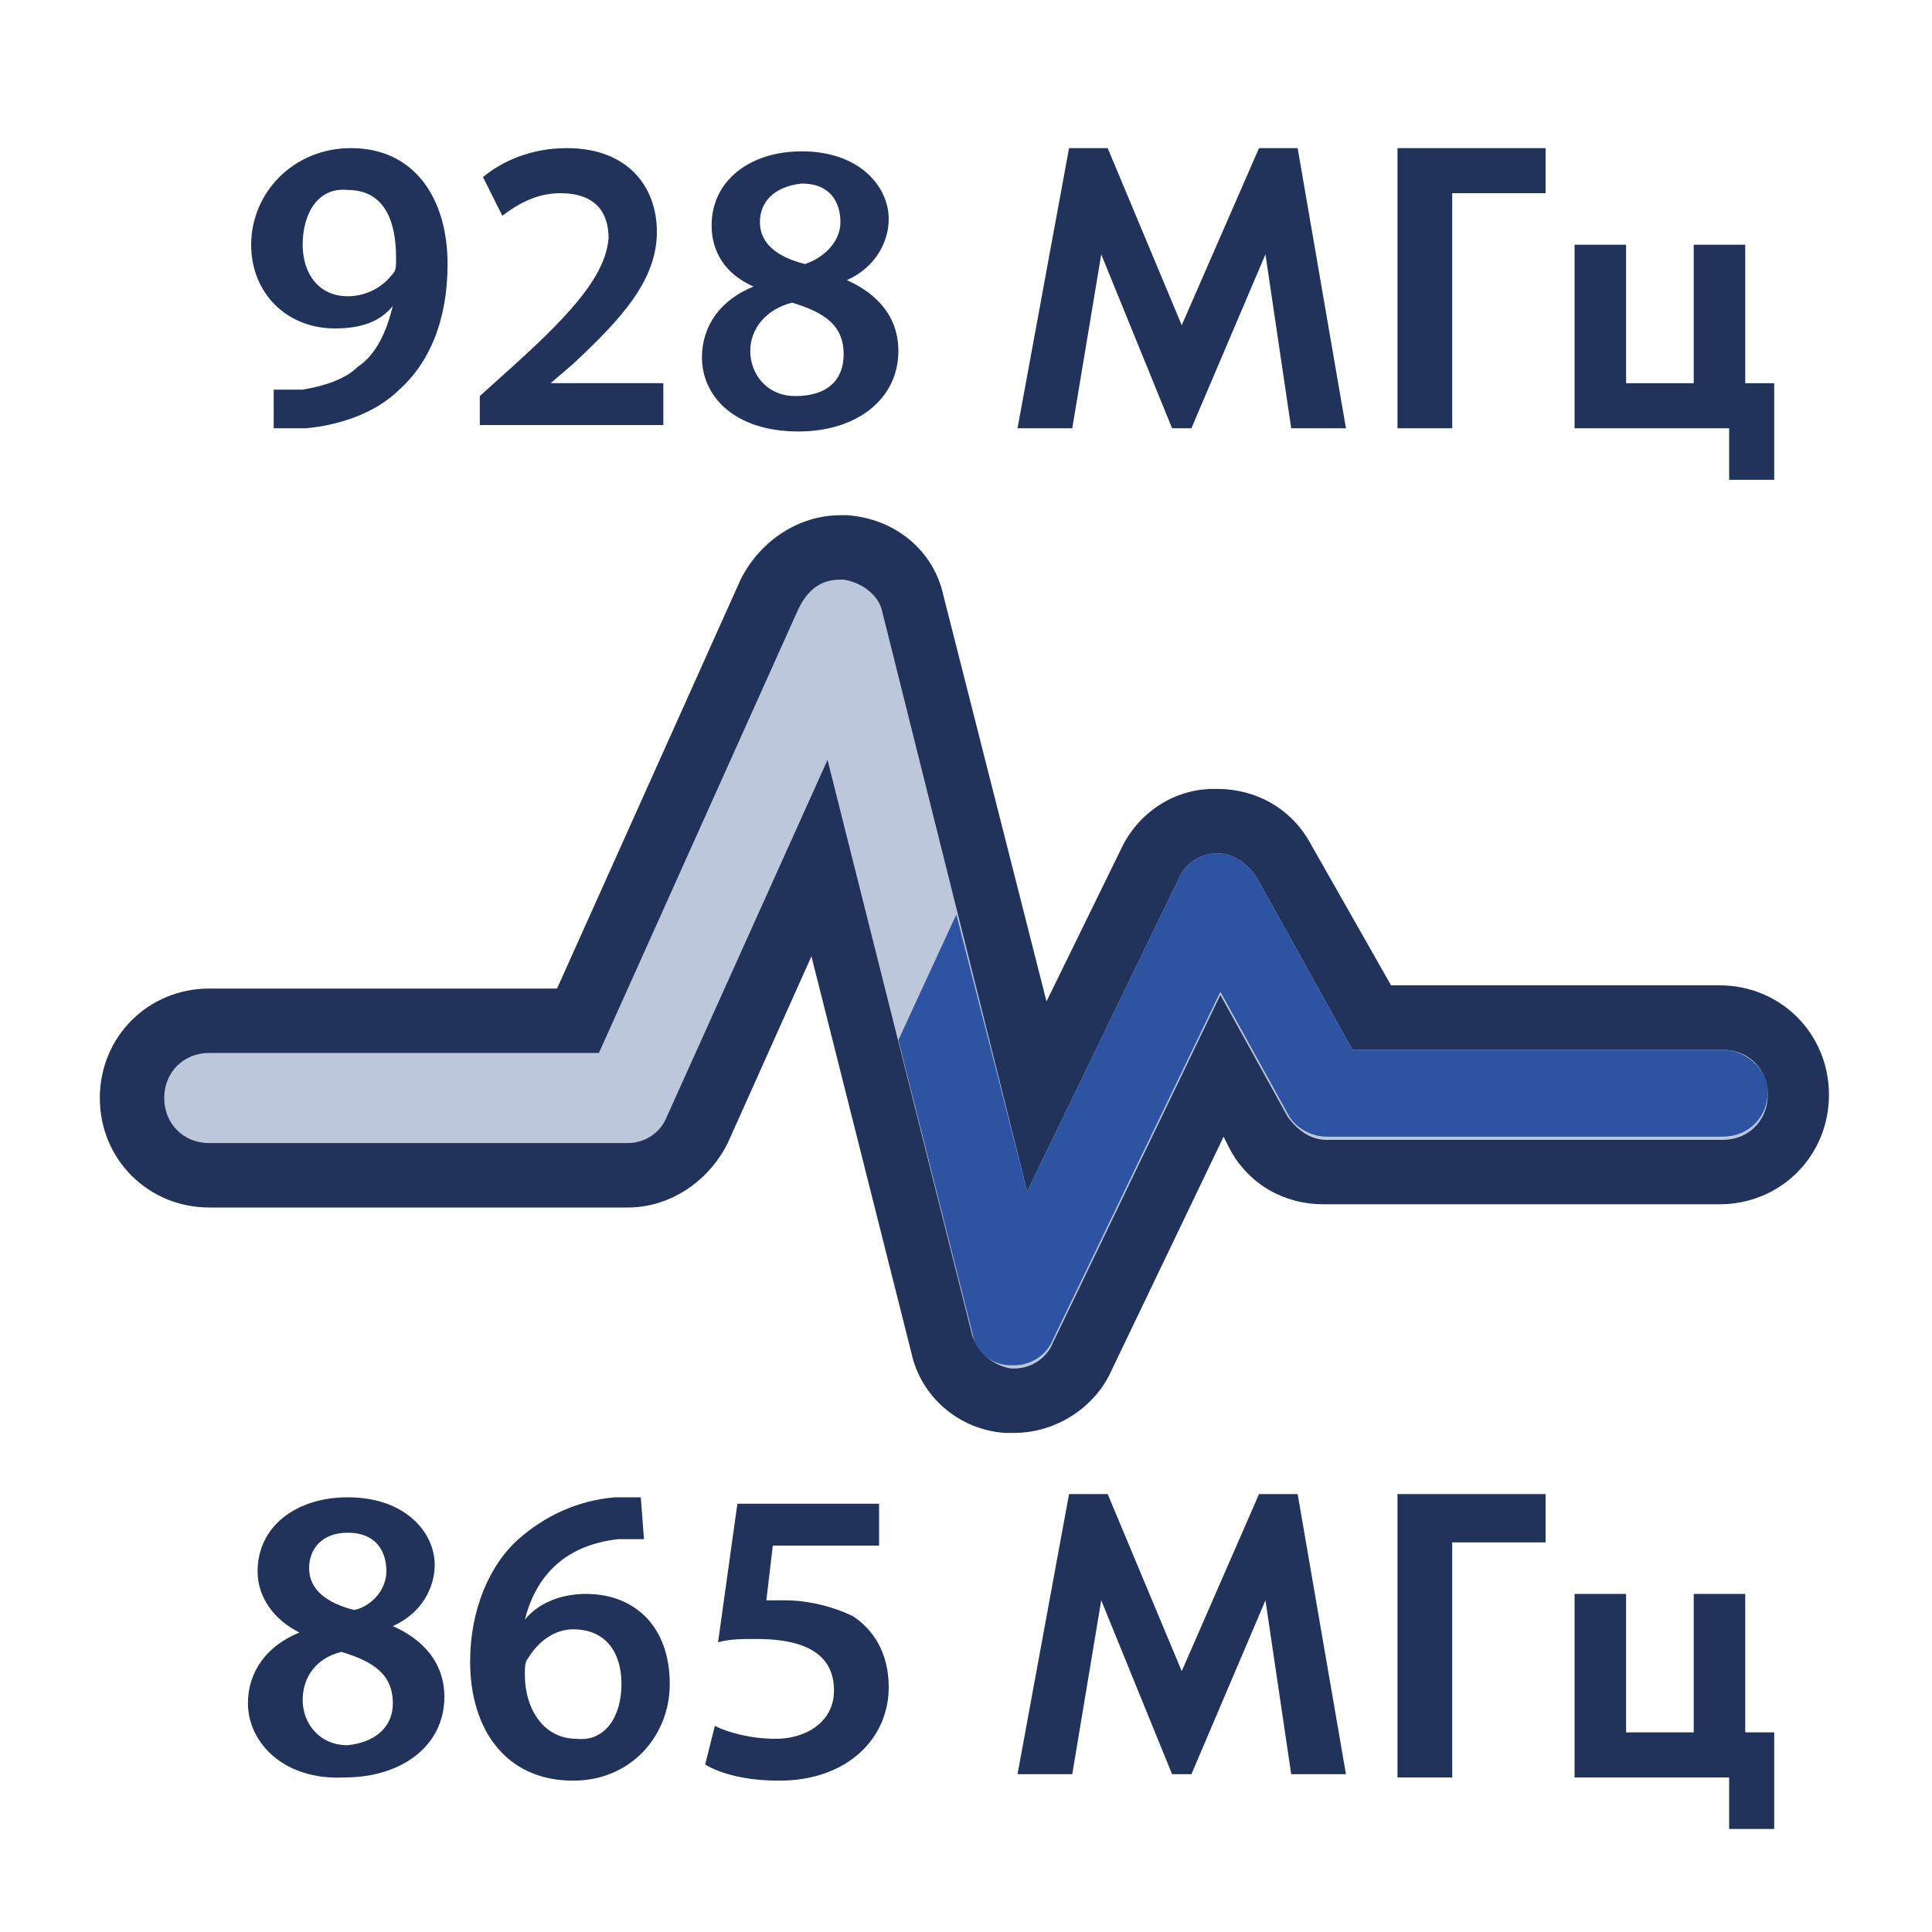 <?xml version="1.0" encoding="utf-8"?>
<!-- Generator: Adobe Illustrator 28.0.0, SVG Export Plug-In . SVG Version: 6.00 Build 0)  -->
<svg version="1.1" id="Слой_1" xmlns="http://www.w3.org/2000/svg" xmlns:xlink="http://www.w3.org/1999/xlink" x="0px" y="0px"
	 viewBox="0 0 60 60" style="enable-background:new 0 0 60 60;" xml:space="preserve">
<style type="text/css">
	.st0{fill:#21335A;}
	.st1{fill:#BDC7DC;}
	.st2{fill:#2E53A3;}
</style>
<g>
	<g>
		<path class="st0" d="M7.7,52.9c0-1,0.6-1.8,1.6-2.2l0,0C8.5,50.3,8,49.6,8,48.8c0-1.4,1.2-2.3,2.8-2.3c1.8,0,2.7,1.1,2.7,2.1
			c0,0.7-0.4,1.5-1.3,1.9l0,0c0.9,0.4,1.6,1.1,1.6,2.2c0,1.5-1.3,2.5-3.1,2.5C8.8,55.3,7.7,54.1,7.7,52.9z M12.2,52.9
			c0-0.9-0.6-1.3-1.6-1.6c-0.8,0.2-1.2,0.8-1.2,1.5s0.5,1.4,1.4,1.4C11.7,54.1,12.2,53.6,12.2,52.9z M9.6,48.7
			c0,0.7,0.6,1.1,1.4,1.3c0.5-0.1,1-0.6,1-1.2s-0.3-1.2-1.2-1.2C10,47.6,9.6,48.1,9.6,48.7z"/>
		<path class="st0" d="M20,47.8c-0.2,0-0.5,0-0.8,0c-1.8,0.2-2.6,1.3-2.9,2.5l0,0c0.4-0.5,1.1-0.8,1.9-0.8c1.5,0,2.6,1,2.6,2.8
			c0,1.6-1.2,3-3,3c-2.1,0-3.2-1.6-3.2-3.7c0-1.6,0.6-3,1.5-3.8c0.8-0.7,1.8-1.2,3-1.3c0.4,0,0.6,0,0.8,0L20,47.8z M19.3,52.3
			c0-1-0.5-1.7-1.5-1.7c-0.6,0-1.1,0.4-1.4,0.9c-0.1,0.1-0.1,0.3-0.1,0.5c0,1.1,0.6,2,1.6,2C18.8,54.1,19.3,53.3,19.3,52.3z"/>
		<path class="st0" d="M27.3,48H24l-0.2,1.7c0.2,0,0.4,0,0.6,0c0.7,0,1.5,0.2,2.1,0.5c0.6,0.4,1.1,1.1,1.1,2.2
			c0,1.6-1.3,2.9-3.4,2.9c-1,0-1.8-0.2-2.3-0.5l0.3-1.2c0.4,0.2,1.1,0.4,1.9,0.4c0.9,0,1.8-0.5,1.8-1.5s-0.7-1.6-2.4-1.6
			c-0.5,0-0.8,0-1.2,0.1l0.6-4.3h4.4V48z"/>
		<path class="st0" d="M33.2,46.4h1.2l2.3,5.5l2.4-5.5h1.2l1.5,8.7h-1.7l-0.8-5.4L37,55.1h-0.6l-2.2-5.4l-0.9,5.4h-1.7L33.2,46.4z"
			/>
		<path class="st0" d="M48,47.9h-2.9v7.3h-1.7v-8.8H48V47.9z"/>
		<path class="st0" d="M48.9,49.5h1.6v4.3h2.1v-4.3h1.6v4.3h0.9v3h-1.4v-1.6h-4.8C48.9,55.2,48.9,49.5,48.9,49.5z"/>
	</g>
</g>
<g>
	<g>
		<path class="st0" d="M8.5,12.1c0.3,0,0.5,0,0.9,0c0.6-0.1,1.3-0.3,1.7-0.7c0.6-0.4,0.9-1.1,1.1-1.9l0,0c-0.4,0.5-1,0.7-1.8,0.7
			c-1.5,0-2.6-1.1-2.6-2.6c0-1.6,1.3-3,3.1-3c2,0,3,1.6,3,3.6c0,1.8-0.6,3.1-1.5,3.9c-0.7,0.7-1.8,1.1-2.9,1.2c-0.4,0-0.7,0-1,0
			V12.1z M9.4,7.6c0,0.9,0.5,1.6,1.4,1.6c0.6,0,1.1-0.3,1.4-0.7c0.1-0.1,0.1-0.2,0.1-0.5c0-1.2-0.4-2.1-1.5-2.1
			C9.9,5.8,9.4,6.6,9.4,7.6z"/>
		<path class="st0" d="M14.9,13.3v-1l1-0.9c2-1.8,2.9-2.9,3-4c0-0.8-0.4-1.4-1.5-1.4c-0.8,0-1.4,0.4-1.8,0.7L15,5.5
			c0.6-0.5,1.5-0.9,2.6-0.9c1.9,0,2.8,1.2,2.8,2.6c0,1.5-1.1,2.7-2.6,4.1l-0.7,0.6l0,0h3.5v1.3h-5.7V13.3z"/>
		<path class="st0" d="M21.8,11.1c0-1,0.6-1.8,1.6-2.2l0,0c-0.9-0.4-1.3-1.1-1.3-1.9c0-1.4,1.2-2.3,2.8-2.3c1.8,0,2.7,1.1,2.7,2.1
			c0,0.7-0.4,1.5-1.3,1.9l0,0c0.9,0.4,1.6,1.1,1.6,2.2c0,1.5-1.3,2.5-3.1,2.5C22.8,13.4,21.8,12.3,21.8,11.1z M26.2,11
			c0-0.9-0.6-1.3-1.6-1.6c-0.8,0.2-1.3,0.8-1.3,1.5s0.5,1.4,1.4,1.4C25.7,12.3,26.2,11.8,26.2,11z M23.6,6.9c0,0.7,0.6,1.1,1.4,1.3
			c0.6-0.2,1.1-0.7,1.1-1.3s-0.3-1.2-1.2-1.2C24,5.8,23.6,6.3,23.6,6.9z"/>
		<path class="st0" d="M33.2,4.6h1.2l2.3,5.5l2.4-5.5h1.2l1.5,8.7h-1.7l-0.8-5.4L37,13.3h-0.6l-2.2-5.4l-0.9,5.4h-1.7L33.2,4.6z"/>
		<path class="st0" d="M48,6h-2.9v7.3h-1.7V4.6H48V6z"/>
		<path class="st0" d="M48.9,7.6h1.6v4.3h2.1V7.6h1.6v4.3h0.9v3h-1.4v-1.6h-4.8C48.9,13.3,48.9,7.6,48.9,7.6z"/>
	</g>
</g>
<g>
	<path class="st1" d="M31.5,43.4c-0.1,0-0.2,0-0.2,0c-1-0.1-1.8-0.8-2-1.8l-3.8-15.1l-3.8,8.4c-0.4,0.8-1.2,1.4-2.2,1.4h-13
		c-1.3,0-2.4-1.1-2.4-2.4s1.1-2.4,2.4-2.4H18l5.9-13.2c0.4-0.8,1.2-1.4,2.2-1.4c0.1,0,0.1,0,0.2,0c1,0.1,1.8,0.8,2.1,1.8l3.8,15.3
		l3.5-7.2c0.4-0.8,1.2-1.3,2.1-1.3c0,0,0,0,0,0c0.9,0,1.7,0.4,2.1,1.2l2.7,4.9h10.9c1.3,0,2.4,1.1,2.4,2.4s-1.1,2.4-2.4,2.4H41.2
		c-0.9,0-1.6-0.5-2.1-1.2L38,33l-4.3,9C33.2,42.9,32.4,43.4,31.5,43.4z"/>
	<path class="st0" d="M26.1,18c0,0,0.1,0,0.1,0c0.6,0.1,1.1,0.5,1.2,1l4.5,18l4.7-9.7c0.2-0.5,0.7-0.8,1.2-0.8c0,0,0,0,0,0
		c0.5,0,0.9,0.3,1.2,0.7l3,5.4h11.5c0.8,0,1.4,0.6,1.4,1.4s-0.6,1.4-1.4,1.4H41.2c-0.5,0-0.9-0.3-1.2-0.7l-2.1-3.8l-5.2,10.8
		c-0.2,0.5-0.7,0.8-1.2,0.8c0,0-0.1,0-0.1,0c-0.6-0.1-1-0.5-1.2-1l-4.5-17.9l-5,11.1c-0.2,0.5-0.7,0.8-1.2,0.8h-13
		c-0.8,0-1.4-0.6-1.4-1.4s0.6-1.4,1.4-1.4h12.1l6.2-13.8C25.1,18.3,25.5,18,26.1,18 M26.1,16c-1.3,0-2.5,0.8-3.1,2l-5.7,12.7H6.5
		c-1.9,0-3.4,1.5-3.4,3.4c0,1.9,1.5,3.4,3.4,3.4h13c1.3,0,2.5-0.8,3.1-2l2.6-5.8l3.1,12.3c0.3,1.4,1.5,2.4,2.9,2.5
		c0.1,0,0.2,0,0.3,0c1.3,0,2.5-0.8,3-1.9l3.5-7.3l0.2,0.4c0.6,1.1,1.7,1.7,2.9,1.7h12.3c1.9,0,3.4-1.5,3.4-3.4
		c0-1.9-1.5-3.4-3.4-3.4H43.2l-2.5-4.4c-0.6-1.1-1.7-1.7-2.9-1.7h0l-0.1,0c-1.3,0-2.4,0.8-2.9,1.9l-2.3,4.7l-3.2-12.6
		c-0.3-1.4-1.5-2.4-3-2.5C26.3,16,26.2,16,26.1,16L26.1,16z"/>
</g>
<path class="st2" d="M53.5,32.6H42l-3-5.4c-0.3-0.4-0.7-0.7-1.2-0.7c-0.5,0-1,0.3-1.2,0.8L31.9,37l-2.2-8.6l-1.8,3.9l2.3,9.1
	c0.1,0.6,0.6,1,1.2,1c0,0,0.1,0,0.1,0c0.5,0,1-0.3,1.2-0.8l5.2-10.8l2.1,3.8c0.2,0.4,0.7,0.7,1.2,0.7h12.3c0.8,0,1.4-0.6,1.4-1.4
	C54.9,33.2,54.2,32.6,53.5,32.6z"/>
</svg>
